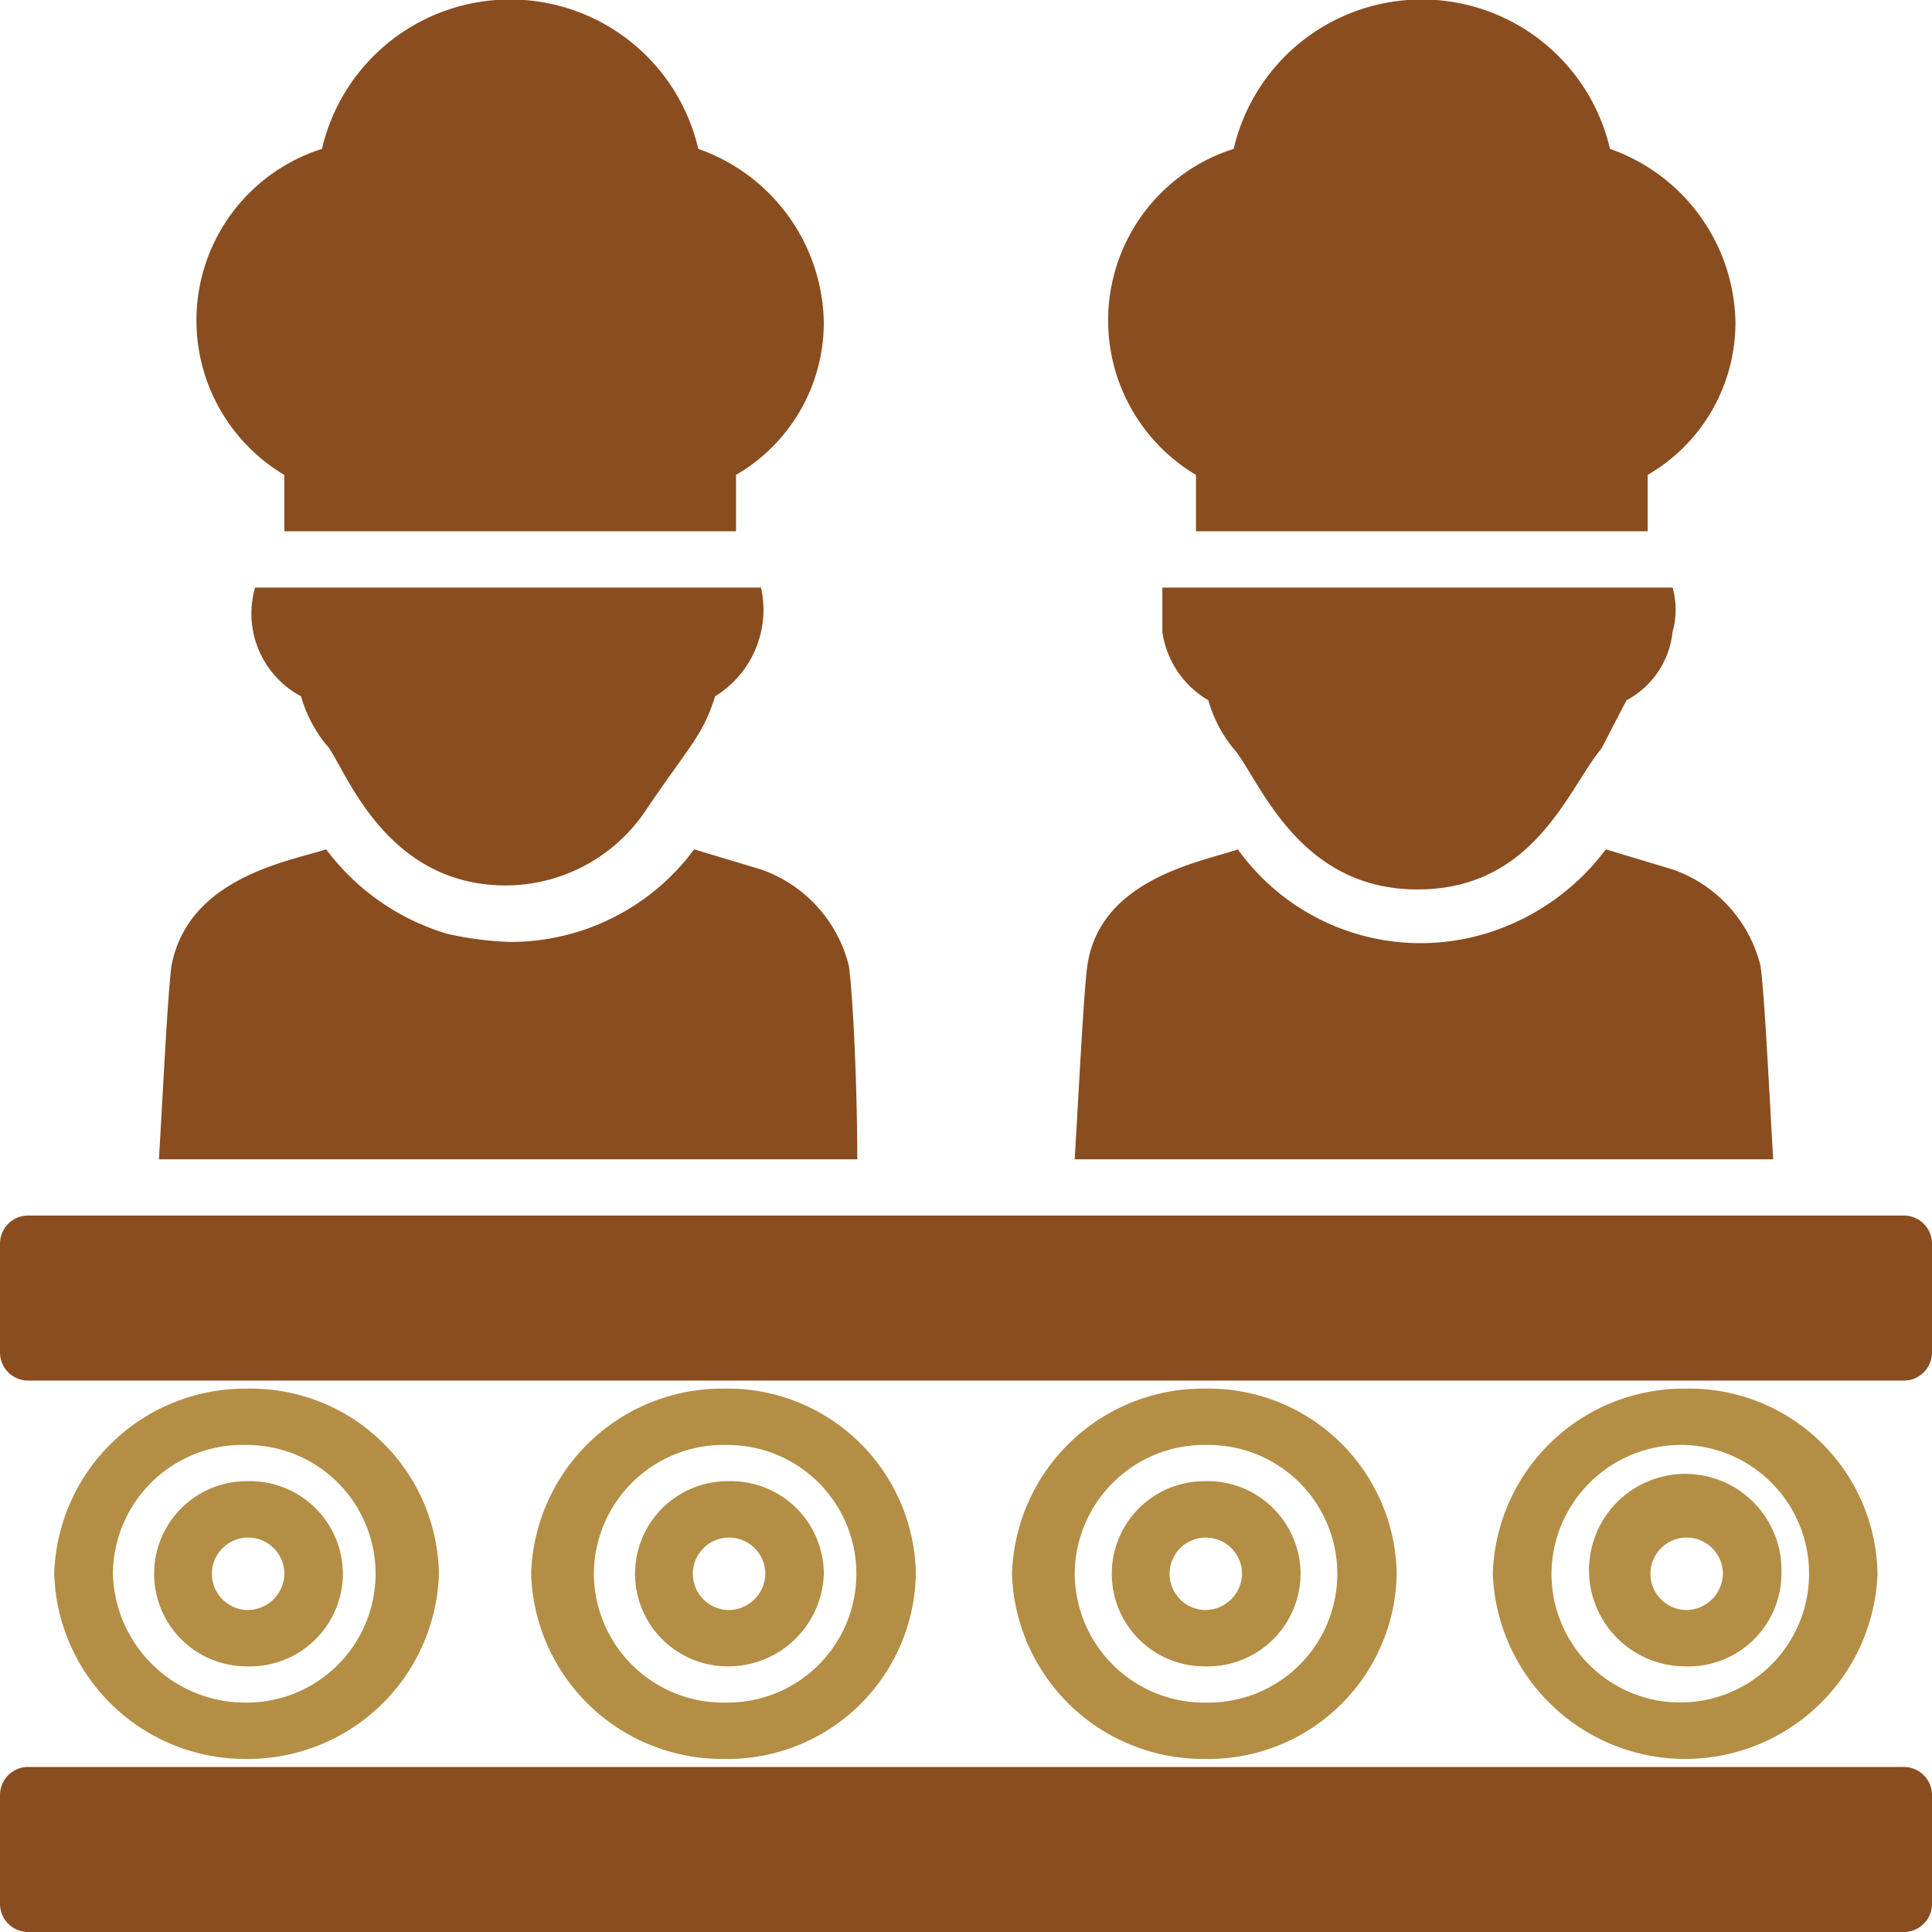 <svg id="Group_701" data-name="Group 701" xmlns="http://www.w3.org/2000/svg" xmlns:xlink="http://www.w3.org/1999/xlink" width="48" height="48" viewBox="0 0 48 48">
  <defs>
    <clipPath id="clip-path">
      <rect id="Rectangle_1498" data-name="Rectangle 1498" width="48" height="48" fill="none"/>
    </clipPath>
  </defs>
  <g id="Group_700" data-name="Group 700" clip-path="url(#clip-path)">
    <path id="Path_6315" data-name="Path 6315" d="M29.339,13a3.4,3.4,0,0,0-2.182-2.4l-1.663-.5a5.827,5.827,0,0,1-3.013,2.1,5.589,5.589,0,0,1-6.129-2.1c-.831.3-3.43.7-3.741,2.9-.1.8-.208,3.1-.313,4.8H29.652c-.1-1.7-.208-4-.313-4.8" transform="translate(14.402 11.002)" fill="#8a4d1f"/>
    <path id="Path_6316" data-name="Path 6316" d="M13.3,8.086a2.355,2.355,0,0,0,1.142,1.7,3.342,3.342,0,0,0,.625,1.2c.623.7,1.557,3.5,4.57,3.5,2.909,0,3.741-2.5,4.572-3.5.208-.4.415-.8.623-1.2a2.174,2.174,0,0,0,1.144-1.7,2.012,2.012,0,0,0,0-1.1H13.3Z" transform="translate(15.578 7.612)" fill="#8a4d1f"/>
    <path id="Path_6317" data-name="Path 6317" d="M14.864,11.8v1.4H26.086V11.8A4.374,4.374,0,0,0,28.267,8,4.653,4.653,0,0,0,25.15,3.7a4.8,4.8,0,0,0-9.35,0,4.469,4.469,0,0,0-.936,8.1" transform="translate(14.85 -0.001)" fill="#8a4d1f"/>
    <path id="Path_6318" data-name="Path 6318" d="M4.111,20.812a.9.9,0,1,1,.936-.9.914.914,0,0,1-.936.9m2.39-.9a2.31,2.31,0,0,0-2.39-2.3,2.3,2.3,0,1,0,0,4.6,2.31,2.31,0,0,0,2.39-2.3" transform="translate(2.018 19.188)" fill="#b38e44"/>
    <path id="Path_6319" data-name="Path 6319" d="M2.077,21.11a3.223,3.223,0,0,1,3.326-3.2,3.2,3.2,0,1,1,0,6.4,3.288,3.288,0,0,1-3.326-3.2m8.1,0a4.678,4.678,0,0,0-4.778-4.6,4.746,4.746,0,0,0-4.78,4.6,4.746,4.746,0,0,0,4.78,4.6,4.746,4.746,0,0,0,4.778-4.6" transform="translate(0.728 17.99)" fill="#b38e44"/>
    <path id="Path_6320" data-name="Path 6320" d="M9.615,20.812a.9.9,0,1,1,.936-.9.914.914,0,0,1-.936.9m2.39-.9a2.31,2.31,0,0,0-2.39-2.3,2.3,2.3,0,1,0,0,4.6,2.374,2.374,0,0,0,2.39-2.3" transform="translate(8.463 19.188)" fill="#b38e44"/>
    <path id="Path_6321" data-name="Path 6321" d="M7.637,21.11a3.22,3.22,0,0,1,3.322-3.2,3.2,3.2,0,1,1,0,6.4,3.22,3.22,0,0,1-3.322-3.2m8,0a4.678,4.678,0,0,0-4.778-4.6,4.746,4.746,0,0,0-4.78,4.6,4.746,4.746,0,0,0,4.78,4.6,4.678,4.678,0,0,0,4.778-4.6" transform="translate(7.117 17.99)" fill="#b38e44"/>
    <path id="Path_6322" data-name="Path 6322" d="M15.072,20.812a.9.9,0,1,1,.936-.9.915.915,0,0,1-.936.9m2.39-.9a2.31,2.31,0,0,0-2.39-2.3,2.3,2.3,0,1,0,0,4.6,2.31,2.31,0,0,0,2.39-2.3" transform="translate(14.85 19.188)" fill="#b38e44"/>
    <path id="Path_6323" data-name="Path 6323" d="M13.14,21.11a3.222,3.222,0,0,1,3.324-3.2,3.2,3.2,0,1,1,0,6.4,3.222,3.222,0,0,1-3.324-3.2m8,0a4.678,4.678,0,0,0-4.778-4.6,4.746,4.746,0,0,0-4.78,4.6,4.746,4.746,0,0,0,4.78,4.6,4.678,4.678,0,0,0,4.778-4.6" transform="translate(13.561 17.99)" fill="#b38e44"/>
    <path id="Path_6324" data-name="Path 6324" d="M20.574,20.812a.9.9,0,1,1,.936-.9.914.914,0,0,1-.936.9m2.39-.9a2.391,2.391,0,1,0-2.39,2.3,2.31,2.31,0,0,0,2.39-2.3" transform="translate(21.295 19.188)" fill="#b38e44"/>
    <path id="Path_6325" data-name="Path 6325" d="M18.54,21.11a3.223,3.223,0,0,1,3.326-3.2,3.2,3.2,0,1,1-3.326,3.2m8.1,0a4.678,4.678,0,0,0-4.778-4.6,4.746,4.746,0,0,0-4.78,4.6,4.783,4.783,0,0,0,9.559,0" transform="translate(20.006 17.99)" fill="#b38e44"/>
    <path id="Path_6326" data-name="Path 6326" d="M47.273,21.009H.727a.7.7,0,0,0-.727.7v2.7a.7.7,0,0,0,.727.7H47.273a.7.7,0,0,0,.727-.7v-2.7a.7.7,0,0,0-.727-.7" transform="translate(0 22.891)" fill="#8a4d1f"/>
    <path id="Path_6327" data-name="Path 6327" d="M47.273,14.453H.727a.7.7,0,0,0-.727.7v2.7a.7.7,0,0,0,.727.7H47.273a.7.7,0,0,0,.727-.7v-2.7a.7.7,0,0,0-.727-.7" transform="translate(0 15.747)" fill="#8a4d1f"/>
    <path id="Path_6328" data-name="Path 6328" d="M18.961,13a3.4,3.4,0,0,0-2.182-2.4l-1.663-.5a5.675,5.675,0,0,1-4.57,2.3,8.272,8.272,0,0,1-1.559-.2,5.827,5.827,0,0,1-3.013-2.1c-.936.3-3.43.7-3.845,2.9-.1.8-.208,3.1-.31,4.8h17.35c0-1.7-.1-4-.208-4.8" transform="translate(2.13 11.002)" fill="#8a4d1f"/>
    <path id="Path_6329" data-name="Path 6329" d="M4.11,9.687a3.352,3.352,0,0,0,.623,1.2c.417.4,1.35,3.5,4.468,3.5a4.2,4.2,0,0,0,3.43-1.8c1.144-1.7,1.452-1.9,1.767-2.9a2.523,2.523,0,0,0,1.14-2.7H2.968a2.329,2.329,0,0,0,1.142,2.7" transform="translate(3.369 7.612)" fill="#8a4d1f"/>
    <path id="Path_6330" data-name="Path 6330" d="M4.431,11.8v1.4H15.653V11.8A4.374,4.374,0,0,0,17.834,8a4.653,4.653,0,0,0-3.118-4.3,4.8,4.8,0,0,0-9.35,0,4.469,4.469,0,0,0-.936,8.1" transform="translate(2.633 -0.001)" fill="#8a4d1f"/>
  </g>
</svg>
